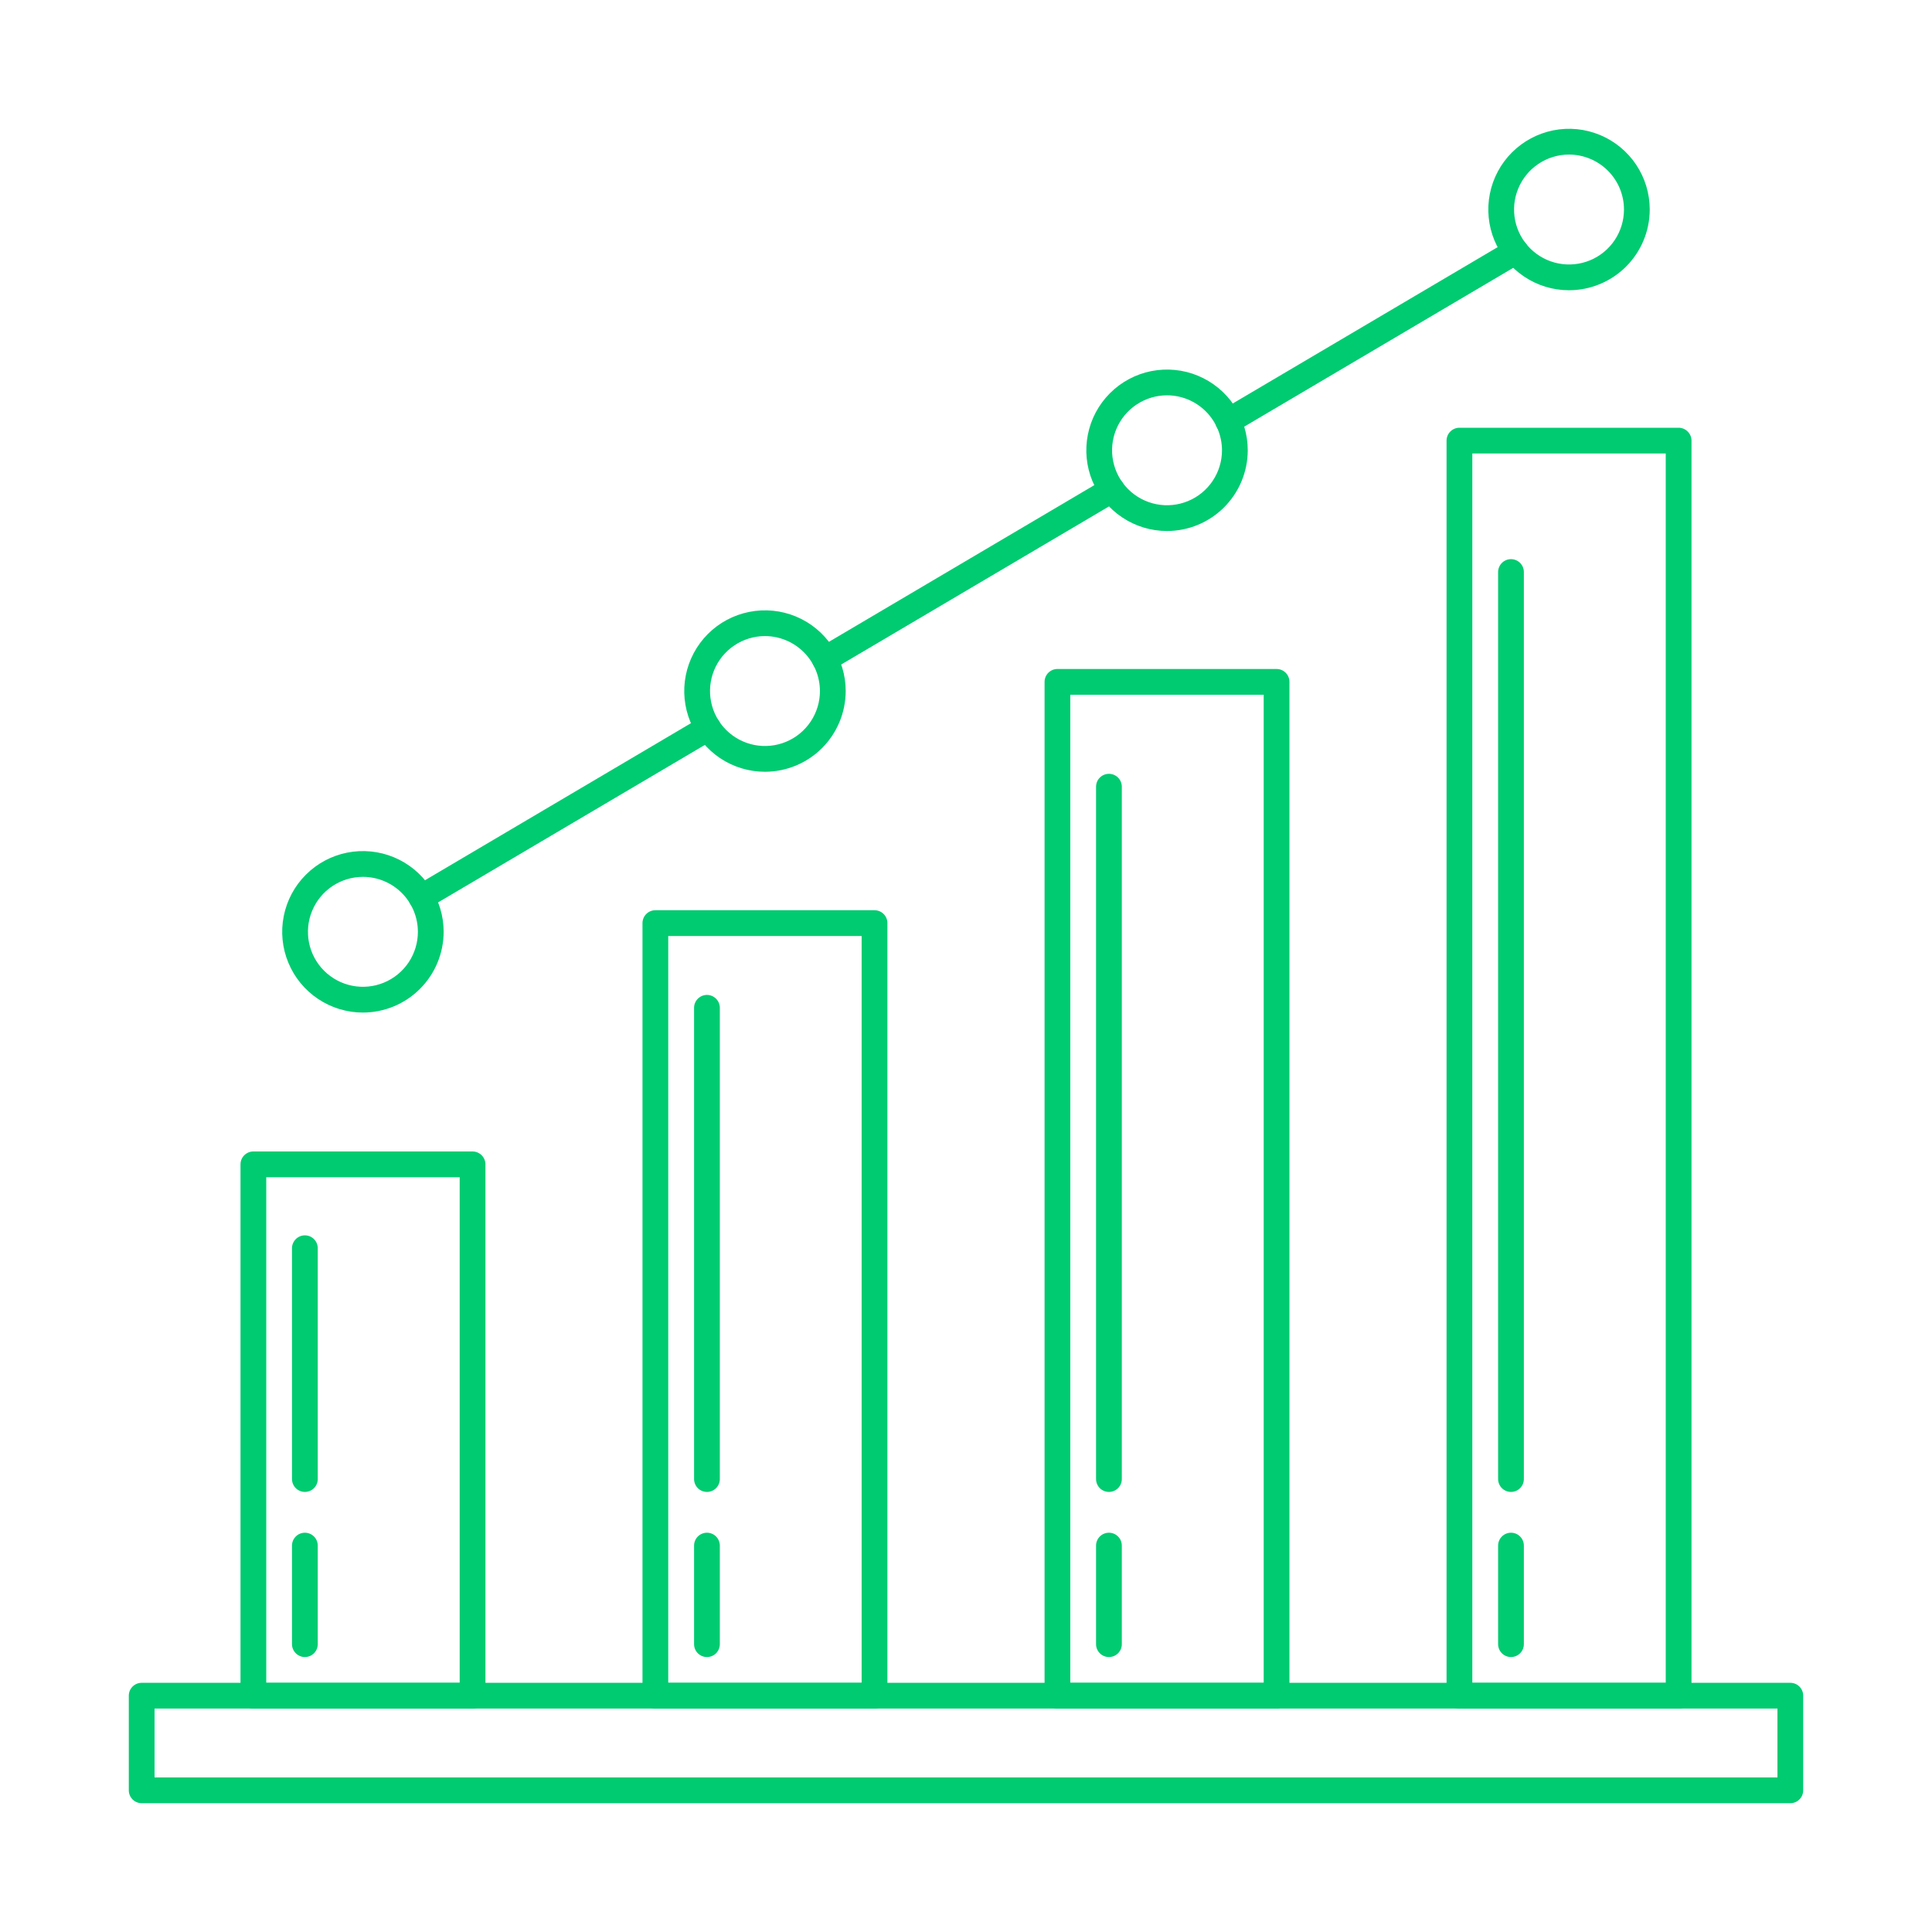 <svg xmlns="http://www.w3.org/2000/svg" width="60" height="60" viewBox="0 0 60 60" fill="none">
  <path d="M14.676 53.061H7.869C7.763 53.061 7.661 53.019 7.586 52.944C7.511 52.869 7.469 52.767 7.469 52.661V36.16C7.469 36.054 7.511 35.952 7.586 35.877C7.661 35.802 7.763 35.76 7.869 35.76H14.676C14.782 35.76 14.883 35.802 14.958 35.877C15.033 35.952 15.076 36.054 15.076 36.16V52.662C15.075 52.768 15.033 52.869 14.958 52.944C14.883 53.019 14.782 53.061 14.676 53.061ZM8.269 52.261H14.276V36.56H8.269V52.261Z" fill="#00CB71"/>
  <path d="M27.159 53.061H20.353C20.247 53.061 20.145 53.019 20.07 52.944C19.995 52.869 19.953 52.767 19.953 52.661V28.668C19.953 28.562 19.995 28.46 20.07 28.385C20.145 28.31 20.247 28.268 20.353 28.268H27.159C27.265 28.268 27.367 28.31 27.442 28.385C27.517 28.46 27.559 28.562 27.559 28.668V52.661C27.559 52.767 27.517 52.869 27.442 52.944C27.367 53.019 27.265 53.061 27.159 53.061ZM20.753 52.261H26.759V29.068H20.753L20.753 52.261Z" fill="#00CB71"/>
  <path d="M39.645 53.061H32.84C32.733 53.061 32.632 53.019 32.557 52.944C32.482 52.869 32.44 52.767 32.44 52.661V21.176C32.44 21.07 32.482 20.968 32.557 20.893C32.632 20.818 32.733 20.776 32.84 20.776H39.645C39.752 20.776 39.853 20.818 39.928 20.893C40.003 20.968 40.045 21.07 40.045 21.176V52.661C40.045 52.767 40.003 52.869 39.928 52.944C39.853 53.019 39.752 53.061 39.645 53.061ZM33.239 52.261H39.245V21.576H33.239L33.239 52.261Z" fill="#00CB71"/>
  <path d="M52.131 53.061H45.324C45.218 53.061 45.116 53.019 45.041 52.944C44.966 52.869 44.924 52.767 44.924 52.661V13.684C44.924 13.578 44.966 13.477 45.041 13.402C45.116 13.326 45.218 13.284 45.324 13.284H52.131C52.237 13.284 52.339 13.326 52.413 13.402C52.489 13.477 52.531 13.578 52.531 13.684V52.661C52.531 52.767 52.489 52.869 52.413 52.944C52.339 53.019 52.237 53.061 52.131 53.061ZM45.724 52.261H51.731V14.084H45.724V52.261Z" fill="#00CB71"/>
  <path d="M55.6 56H4.4C4.294 56 4.192 55.958 4.117 55.883C4.042 55.808 4 55.706 4 55.6V52.661C4 52.555 4.042 52.453 4.117 52.378C4.192 52.303 4.294 52.261 4.4 52.261H55.6C55.706 52.261 55.808 52.303 55.883 52.378C55.958 52.453 56 52.555 56 52.661V55.6C56 55.706 55.958 55.808 55.883 55.883C55.808 55.958 55.706 56 55.6 56ZM4.8 55.2H55.2V53.061H4.8V55.2Z" fill="#00CB71"/>
  <path d="M13.084 28.269C12.996 28.269 12.911 28.241 12.841 28.187C12.771 28.134 12.721 28.059 12.698 27.975C12.675 27.89 12.68 27.8 12.713 27.718C12.746 27.637 12.805 27.569 12.881 27.524L21.789 22.264C21.88 22.21 21.989 22.195 22.092 22.222C22.195 22.248 22.283 22.314 22.337 22.406C22.39 22.497 22.406 22.606 22.379 22.709C22.353 22.812 22.287 22.9 22.195 22.954L13.287 28.213C13.226 28.25 13.156 28.269 13.084 28.269Z" fill="#00CB71"/>
  <path d="M38.141 13.48C38.053 13.48 37.968 13.451 37.898 13.398C37.828 13.345 37.778 13.27 37.754 13.185C37.731 13.101 37.737 13.011 37.77 12.929C37.803 12.848 37.862 12.78 37.938 12.735L46.87 7.463C46.961 7.409 47.07 7.394 47.173 7.42C47.275 7.447 47.363 7.513 47.417 7.605C47.471 7.696 47.486 7.805 47.46 7.908C47.434 8.011 47.367 8.099 47.276 8.152L38.344 13.425C38.282 13.461 38.212 13.48 38.141 13.48Z" fill="#00CB71"/>
  <path d="M25.616 20.873C25.528 20.873 25.442 20.845 25.372 20.791C25.303 20.738 25.252 20.663 25.229 20.579C25.206 20.494 25.211 20.404 25.244 20.323C25.277 20.241 25.336 20.173 25.412 20.128L34.328 14.864C34.419 14.81 34.529 14.795 34.631 14.822C34.734 14.848 34.822 14.914 34.876 15.006C34.93 15.097 34.945 15.206 34.919 15.309C34.892 15.412 34.826 15.5 34.734 15.554L25.819 20.817C25.757 20.854 25.687 20.873 25.616 20.873Z" fill="#00CB71"/>
  <path d="M11.271 31.446C10.775 31.446 10.291 31.299 9.878 31.023C9.466 30.748 9.144 30.356 8.955 29.898C8.765 29.44 8.715 28.936 8.812 28.45C8.909 27.963 9.147 27.516 9.498 27.166C9.848 26.815 10.295 26.576 10.782 26.479C11.268 26.383 11.772 26.432 12.23 26.622C12.688 26.812 13.08 27.133 13.355 27.545C13.631 27.958 13.778 28.442 13.778 28.938C13.777 29.603 13.513 30.24 13.043 30.71C12.573 31.18 11.936 31.445 11.271 31.446ZM11.271 27.232C10.934 27.232 10.604 27.332 10.323 27.519C10.042 27.707 9.823 27.973 9.694 28.285C9.564 28.597 9.531 28.941 9.596 29.272C9.662 29.603 9.825 29.907 10.064 30.146C10.303 30.385 10.607 30.547 10.938 30.613C11.269 30.679 11.612 30.645 11.924 30.516C12.236 30.387 12.503 30.168 12.691 29.887C12.878 29.606 12.978 29.276 12.978 28.938C12.977 28.486 12.798 28.052 12.478 27.732C12.158 27.412 11.724 27.232 11.271 27.232Z" fill="#00CB71"/>
  <path d="M23.757 23.968C23.261 23.968 22.776 23.821 22.364 23.546C21.952 23.27 21.631 22.879 21.441 22.421C21.251 21.962 21.201 21.458 21.298 20.972C21.395 20.486 21.634 20.039 21.984 19.689C22.335 19.338 22.782 19.099 23.268 19.003C23.754 18.906 24.258 18.956 24.716 19.145C25.174 19.335 25.566 19.656 25.841 20.069C26.117 20.481 26.264 20.965 26.264 21.461C26.263 22.126 25.998 22.763 25.529 23.233C25.059 23.703 24.421 23.967 23.757 23.968ZM23.757 19.754C23.419 19.754 23.089 19.855 22.809 20.042C22.528 20.23 22.309 20.496 22.18 20.808C22.051 21.12 22.017 21.463 22.083 21.794C22.149 22.125 22.311 22.429 22.55 22.668C22.789 22.907 23.093 23.069 23.424 23.135C23.755 23.201 24.098 23.167 24.41 23.038C24.722 22.909 24.988 22.69 25.176 22.409C25.363 22.129 25.464 21.799 25.464 21.461C25.463 21.009 25.283 20.575 24.963 20.255C24.643 19.935 24.209 19.755 23.757 19.754Z" fill="#00CB71"/>
  <path d="M36.243 16.491C35.747 16.491 35.263 16.344 34.85 16.068C34.438 15.793 34.117 15.401 33.927 14.943C33.737 14.485 33.688 13.981 33.785 13.495C33.881 13.009 34.12 12.562 34.471 12.211C34.821 11.861 35.268 11.622 35.754 11.525C36.24 11.429 36.744 11.478 37.202 11.668C37.66 11.858 38.052 12.179 38.328 12.591C38.603 13.004 38.75 13.488 38.75 13.984C38.749 14.649 38.485 15.286 38.015 15.756C37.545 16.226 36.908 16.49 36.243 16.491ZM36.243 12.277C35.906 12.277 35.576 12.377 35.295 12.565C35.014 12.752 34.795 13.019 34.666 13.331C34.537 13.643 34.503 13.986 34.569 14.317C34.635 14.648 34.797 14.952 35.036 15.191C35.275 15.43 35.579 15.592 35.91 15.658C36.241 15.724 36.584 15.69 36.896 15.561C37.208 15.432 37.475 15.213 37.662 14.932C37.85 14.652 37.95 14.322 37.95 13.984C37.949 13.531 37.769 13.098 37.449 12.778C37.13 12.458 36.696 12.278 36.243 12.277Z" fill="#00CB71"/>
  <path d="M48.727 9.014C48.232 9.014 47.747 8.867 47.335 8.591C46.923 8.316 46.601 7.924 46.411 7.466C46.222 7.008 46.172 6.504 46.269 6.018C46.366 5.531 46.604 5.085 46.955 4.734C47.306 4.384 47.752 4.145 48.239 4.048C48.725 3.951 49.229 4.001 49.687 4.191C50.145 4.381 50.536 4.702 50.812 5.114C51.087 5.526 51.234 6.011 51.234 6.507C51.234 7.171 50.969 7.809 50.499 8.279C50.029 8.749 49.392 9.013 48.727 9.014ZM48.727 4.8C48.39 4.8 48.06 4.9 47.779 5.088C47.499 5.275 47.28 5.542 47.151 5.854C47.021 6.166 46.988 6.509 47.053 6.84C47.119 7.171 47.282 7.475 47.521 7.714C47.759 7.952 48.063 8.115 48.395 8.181C48.726 8.247 49.069 8.213 49.381 8.084C49.693 7.955 49.959 7.736 50.147 7.455C50.334 7.174 50.434 6.844 50.434 6.507C50.434 6.054 50.254 5.62 49.934 5.301C49.614 4.981 49.18 4.801 48.727 4.8Z" fill="#00CB71"/>
  <path d="M9.468 46.333C9.362 46.333 9.261 46.291 9.186 46.216C9.111 46.141 9.068 46.039 9.068 45.933V38.765C9.068 38.659 9.111 38.557 9.186 38.482C9.261 38.407 9.362 38.365 9.468 38.365C9.574 38.365 9.676 38.407 9.751 38.482C9.826 38.557 9.868 38.659 9.868 38.765V45.933C9.868 46.039 9.826 46.141 9.751 46.216C9.676 46.291 9.574 46.333 9.468 46.333Z" fill="#00CB71"/>
  <path d="M9.468 51.461C9.362 51.461 9.261 51.419 9.186 51.344C9.111 51.269 9.068 51.167 9.068 51.061V48C9.068 47.894 9.111 47.792 9.186 47.717C9.261 47.642 9.362 47.6 9.468 47.6C9.574 47.6 9.676 47.642 9.751 47.717C9.826 47.792 9.868 47.894 9.868 48V51.061C9.868 51.167 9.826 51.269 9.751 51.344C9.676 51.419 9.574 51.461 9.468 51.461Z" fill="#00CB71"/>
  <path d="M21.955 46.333C21.849 46.333 21.747 46.291 21.672 46.216C21.597 46.141 21.555 46.039 21.555 45.933V31.298C21.555 31.192 21.597 31.091 21.672 31.016C21.747 30.941 21.849 30.898 21.955 30.898C22.061 30.898 22.163 30.941 22.238 31.016C22.312 31.091 22.355 31.192 22.355 31.298V45.933C22.355 46.039 22.312 46.141 22.238 46.216C22.163 46.291 22.061 46.333 21.955 46.333Z" fill="#00CB71"/>
  <path d="M21.955 51.461C21.849 51.461 21.747 51.419 21.672 51.344C21.597 51.269 21.555 51.167 21.555 51.061V48C21.555 47.894 21.597 47.792 21.672 47.717C21.747 47.642 21.849 47.6 21.955 47.6C22.061 47.6 22.163 47.642 22.238 47.717C22.312 47.792 22.355 47.894 22.355 48V51.061C22.355 51.167 22.312 51.269 22.238 51.344C22.163 51.419 22.061 51.461 21.955 51.461Z" fill="#00CB71"/>
  <path d="M34.439 46.333C34.333 46.333 34.231 46.291 34.156 46.216C34.081 46.141 34.039 46.039 34.039 45.933V24.432C34.039 24.326 34.081 24.224 34.156 24.149C34.231 24.074 34.333 24.032 34.439 24.032C34.545 24.032 34.647 24.074 34.722 24.149C34.797 24.224 34.839 24.326 34.839 24.432V45.933C34.839 46.039 34.797 46.141 34.722 46.216C34.647 46.291 34.545 46.333 34.439 46.333Z" fill="#00CB71"/>
  <path d="M34.439 51.461C34.333 51.461 34.231 51.419 34.156 51.344C34.081 51.269 34.039 51.167 34.039 51.061V48C34.039 47.894 34.081 47.792 34.156 47.717C34.231 47.642 34.333 47.6 34.439 47.6C34.545 47.6 34.647 47.642 34.722 47.717C34.797 47.792 34.839 47.894 34.839 48V51.061C34.839 51.167 34.797 51.269 34.722 51.344C34.647 51.419 34.545 51.461 34.439 51.461Z" fill="#00CB71"/>
  <path d="M46.925 46.333C46.819 46.333 46.718 46.291 46.643 46.216C46.568 46.141 46.525 46.039 46.525 45.933V17.765C46.525 17.659 46.568 17.557 46.643 17.482C46.718 17.407 46.819 17.365 46.925 17.365C47.032 17.365 47.133 17.407 47.208 17.482C47.283 17.557 47.325 17.659 47.325 17.765V45.933C47.325 46.039 47.283 46.141 47.208 46.216C47.133 46.291 47.032 46.333 46.925 46.333Z" fill="#00CB71"/>
  <path d="M46.925 51.461C46.819 51.461 46.718 51.419 46.643 51.344C46.568 51.269 46.525 51.167 46.525 51.061V48C46.525 47.894 46.568 47.792 46.643 47.717C46.718 47.642 46.819 47.6 46.925 47.6C47.032 47.6 47.133 47.642 47.208 47.717C47.283 47.792 47.325 47.894 47.325 48V51.061C47.325 51.167 47.283 51.269 47.208 51.344C47.133 51.419 47.032 51.461 46.925 51.461Z" fill="#00CB71"/>
</svg>